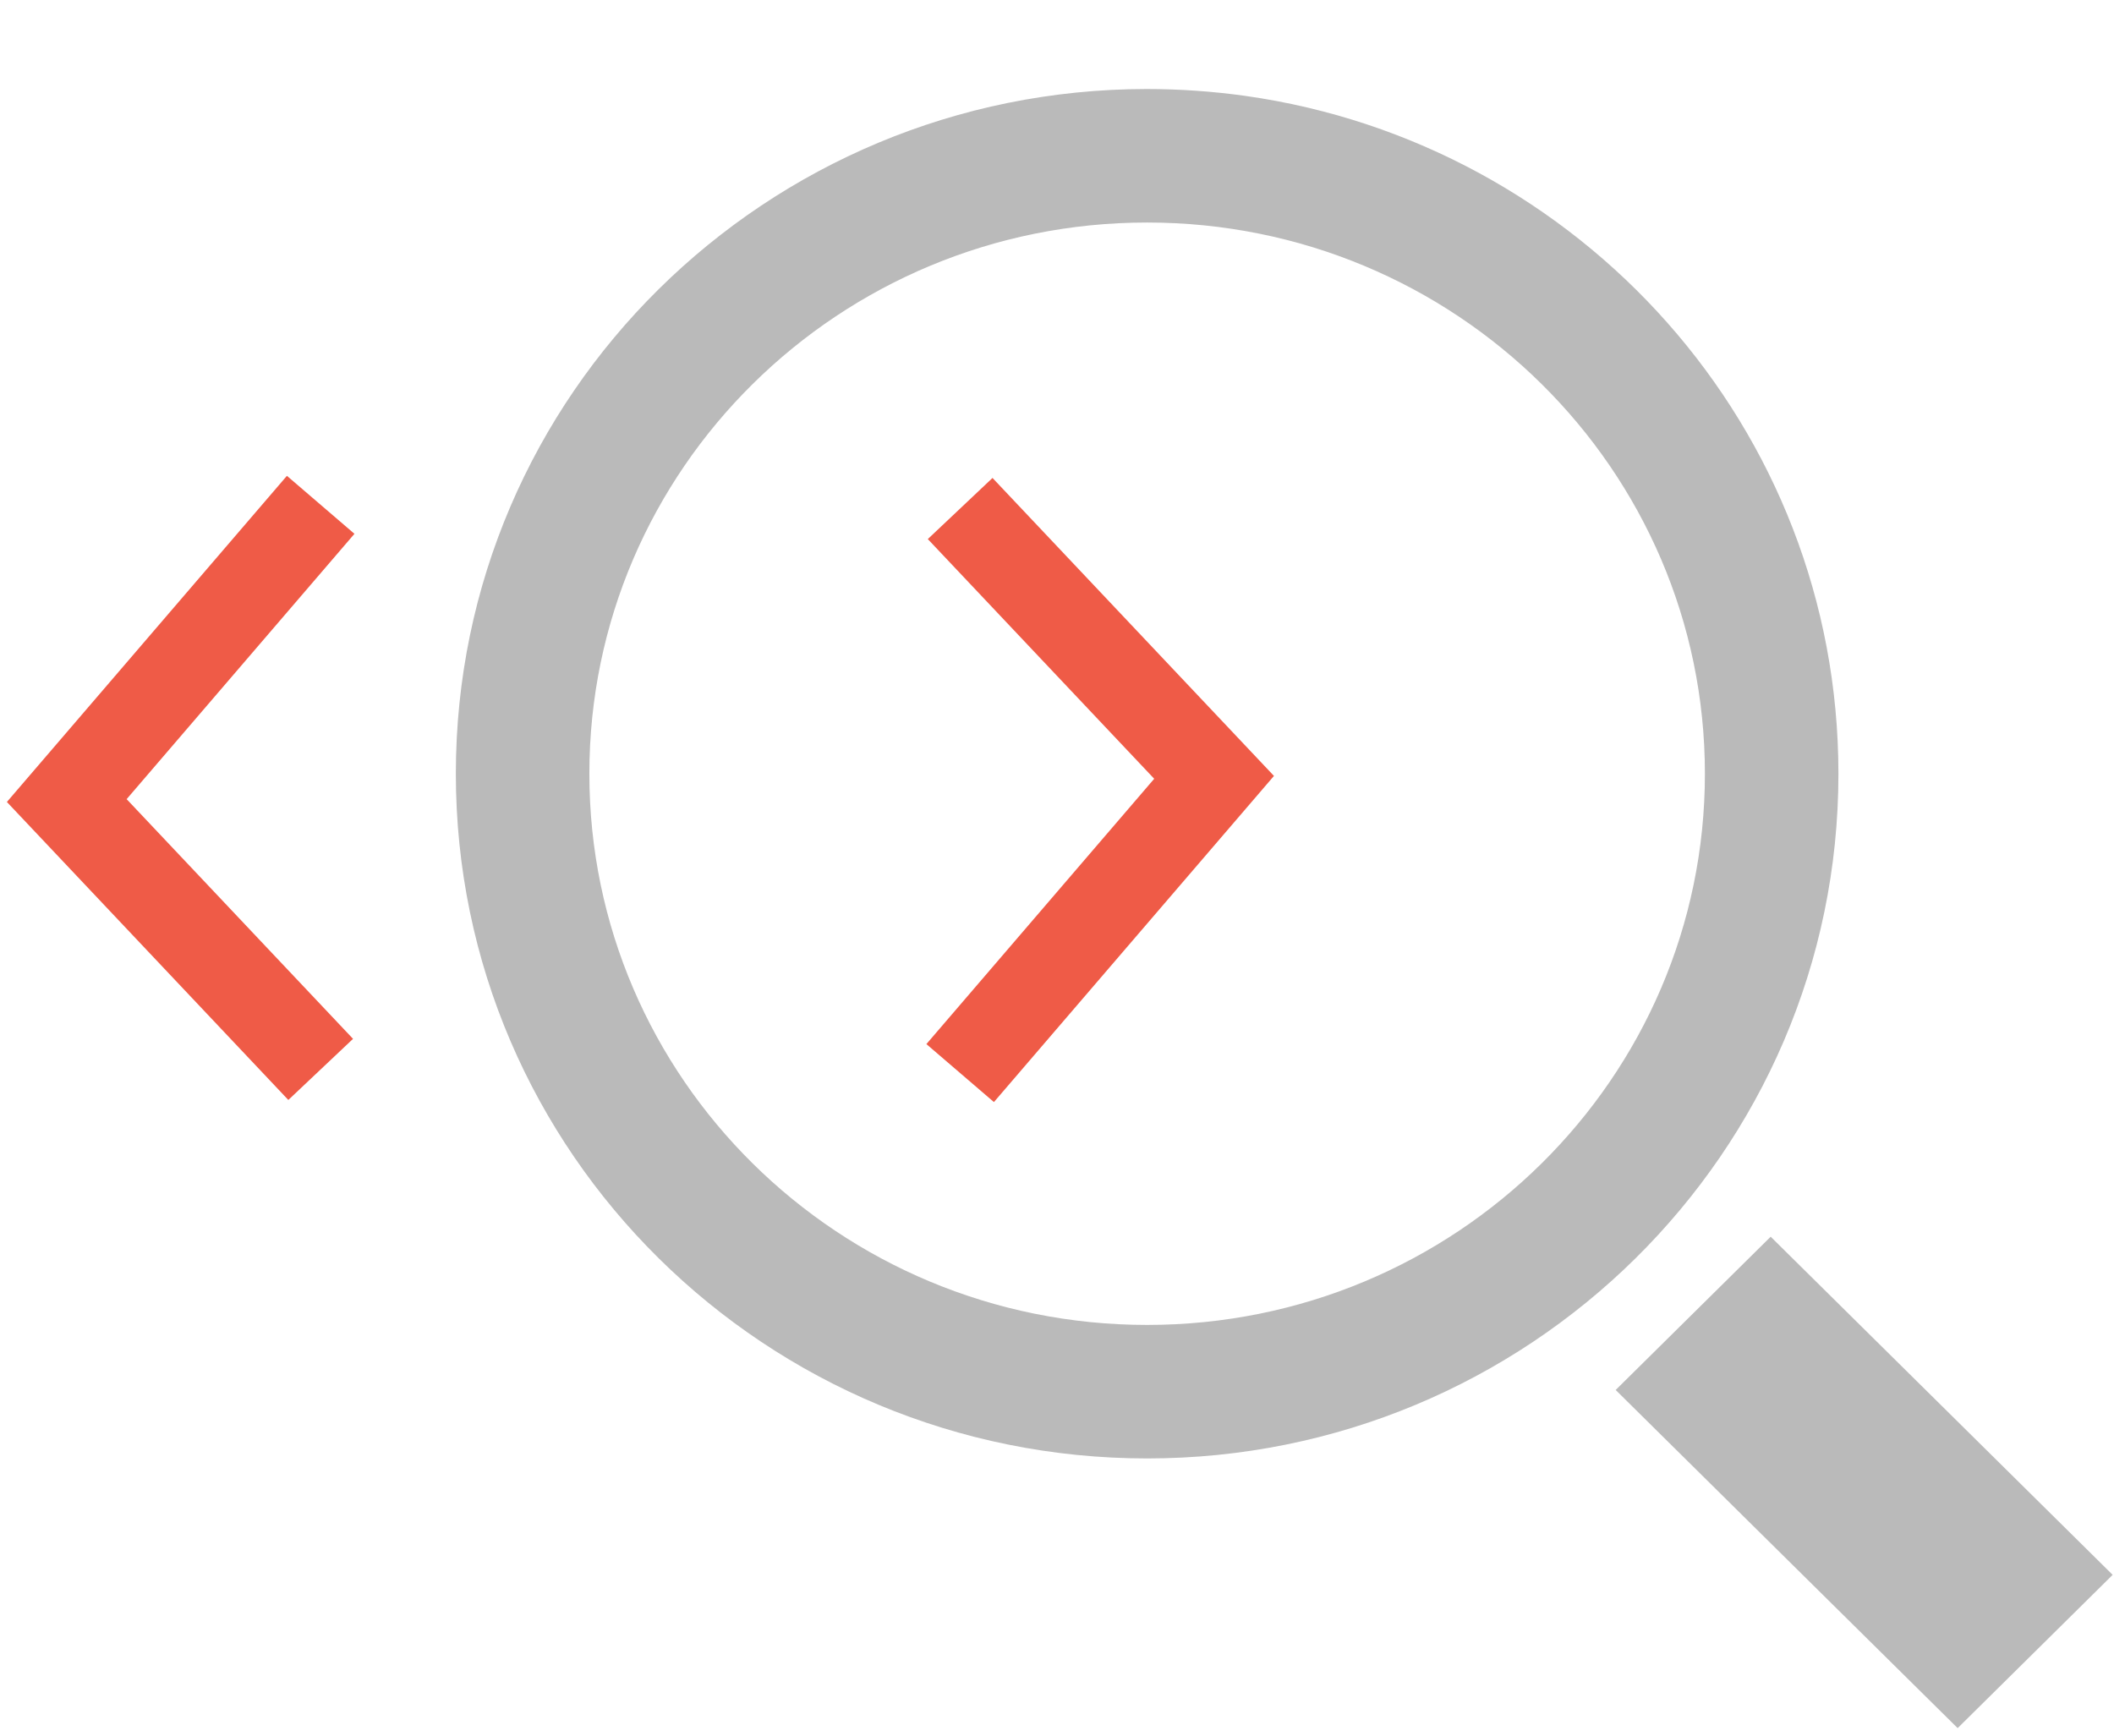 <svg width="95" height="78" viewBox="0 0 95 78" fill="none" xmlns="http://www.w3.org/2000/svg">
<path d="M14.411 22.686L3 35.976L14.411 48.058" stroke="#EF5B47" stroke-width="4"/>
<path d="M43.148 48.223L54.559 34.933L43.148 22.852" stroke="#EF5B47" stroke-width="4"/>
<path fill-rule="evenodd" clip-rule="evenodd" d="M51.525 4C34.447 4.013 20.485 17.718 20.485 34.77C20.485 51.831 34.461 65.541 51.55 65.541C68.64 65.541 82.616 51.831 82.616 34.77C82.616 19.209 70.989 6.436 55.977 4.311C54.523 4.107 53.036 4.001 51.525 4ZM76.616 34.77C76.616 48.451 65.394 59.541 51.55 59.541C37.707 59.541 26.485 48.451 26.485 34.77C26.485 21.09 37.707 10 51.55 10C65.394 10 76.616 21.09 76.616 34.77Z" fill="#BABABA"/>
<rect width="9.797" height="21.615" transform="matrix(0.711 -0.703 0.711 0.703 72.606 62.464)" fill="#BABABA"/>
</svg>

